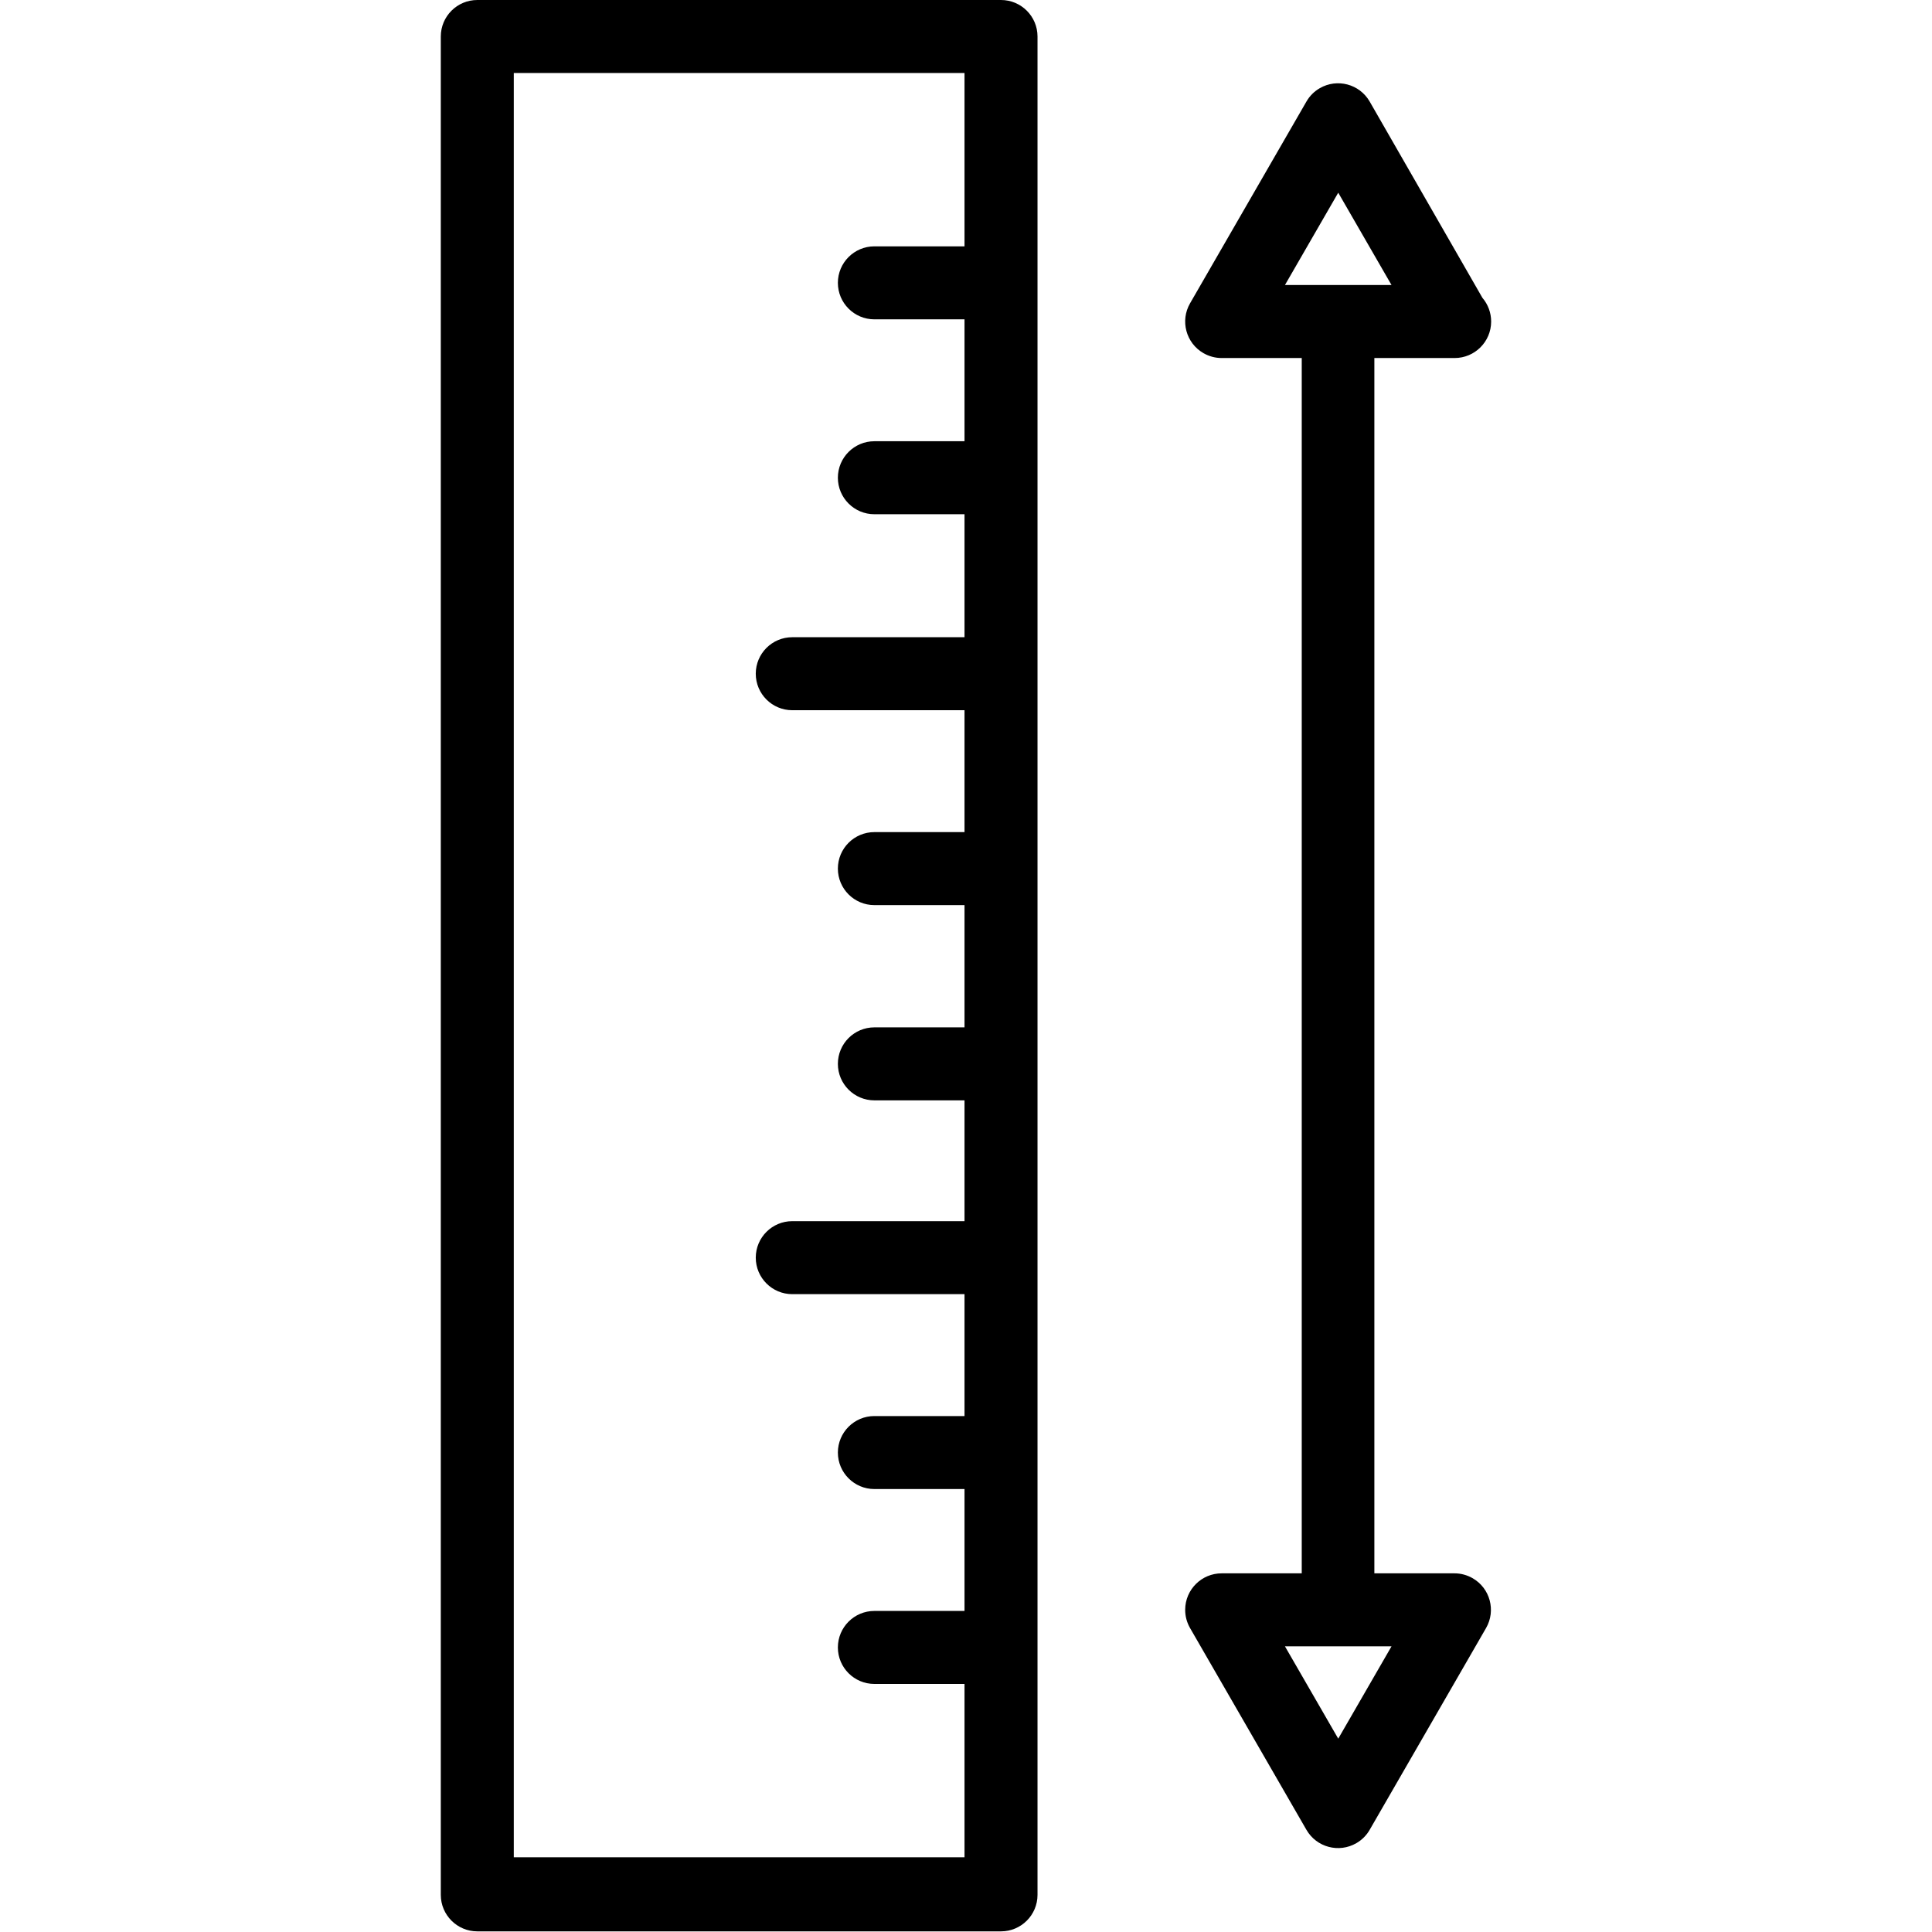 <?xml version="1.0" encoding="UTF-8"?> <svg xmlns="http://www.w3.org/2000/svg" height="579pt" viewBox="-132 0 579 579.191" width="579pt"> <g id="surface1"> <path d="M 167.996 0 L 10.992 0 C 4.953 0 0.051 4.902 0.051 10.941 L 0.051 568.059 C 0.051 574.098 4.953 579 10.992 579 L 167.996 579 C 174.035 579 178.938 574.098 178.938 568.059 L 178.938 10.941 C 178.938 4.902 174.035 0 167.996 0 Z M 157.055 73.852 L 130.031 73.852 C 123.992 73.852 119.09 78.754 119.09 84.793 C 119.09 90.832 123.992 95.734 130.031 95.734 L 157.055 95.734 L 157.055 132.277 L 130.031 132.277 C 123.992 132.277 119.09 137.18 119.09 143.219 C 119.09 149.258 123.992 154.16 130.031 154.16 L 157.055 154.16 L 157.055 191.031 L 105.414 191.031 C 99.375 191.031 94.473 195.934 94.473 201.973 C 94.473 208.012 99.375 212.914 105.414 212.914 L 157.055 212.914 L 157.055 249.457 L 130.031 249.457 C 123.992 249.457 119.09 254.359 119.09 260.398 C 119.09 266.438 123.992 271.34 130.031 271.34 L 157.055 271.34 L 157.055 307.992 L 130.031 307.992 C 123.992 307.992 119.09 312.895 119.09 318.934 C 119.09 324.973 123.992 329.875 130.031 329.875 L 157.055 329.875 L 157.055 366.09 L 105.414 366.09 C 99.375 366.09 94.473 370.992 94.473 377.031 C 94.473 383.07 99.375 387.973 105.414 387.973 L 157.055 387.973 L 157.055 424.516 L 130.031 424.516 C 123.992 424.516 119.09 429.418 119.09 435.457 C 119.09 441.496 123.992 446.398 130.031 446.398 L 157.055 446.398 L 157.055 482.941 L 130.031 482.941 C 123.992 482.941 119.09 487.844 119.09 493.883 C 119.09 499.922 123.992 504.824 130.031 504.824 L 157.055 504.824 L 157.055 556.793 L 21.934 556.793 L 21.934 21.883 L 157.055 21.883 Z M 157.055 73.852 " style=" stroke:none;fill-rule:nonzero;fill:rgb(0%,0%,0%);fill-opacity:1;"></path> <path d="M 303.992 107.332 C 310.031 107.332 314.934 102.43 314.934 96.391 C 314.934 93.785 314.004 91.258 312.309 89.277 L 278.5 30.414 C 275.469 25.188 268.773 23.414 263.547 26.445 C 261.891 27.395 260.523 28.773 259.574 30.414 L 224.672 90.922 C 221.652 96.148 223.445 102.848 228.676 105.863 C 230.352 106.828 232.254 107.344 234.191 107.332 L 258.152 107.332 L 258.152 471.668 L 234.191 471.668 C 228.152 471.645 223.227 476.527 223.207 482.566 C 223.195 484.504 223.707 486.406 224.672 488.078 L 259.574 548.586 C 262.605 553.812 269.301 555.586 274.531 552.555 C 276.184 551.605 277.551 550.227 278.5 548.586 L 313.402 488.078 C 316.422 482.852 314.629 476.152 309.398 473.137 C 307.723 472.172 305.82 471.656 303.883 471.668 L 279.922 471.668 L 279.922 107.332 Z M 285.066 493.551 L 269.094 521.23 L 253.117 493.551 Z M 253.117 85.449 L 269.094 57.77 L 285.066 85.449 C 285.066 85.449 253.117 85.449 253.117 85.449 Z M 253.117 85.449 " style=" stroke:none;fill-rule:nonzero;fill:rgb(0%,0%,0%);fill-opacity:1;"></path> </g> </svg> 